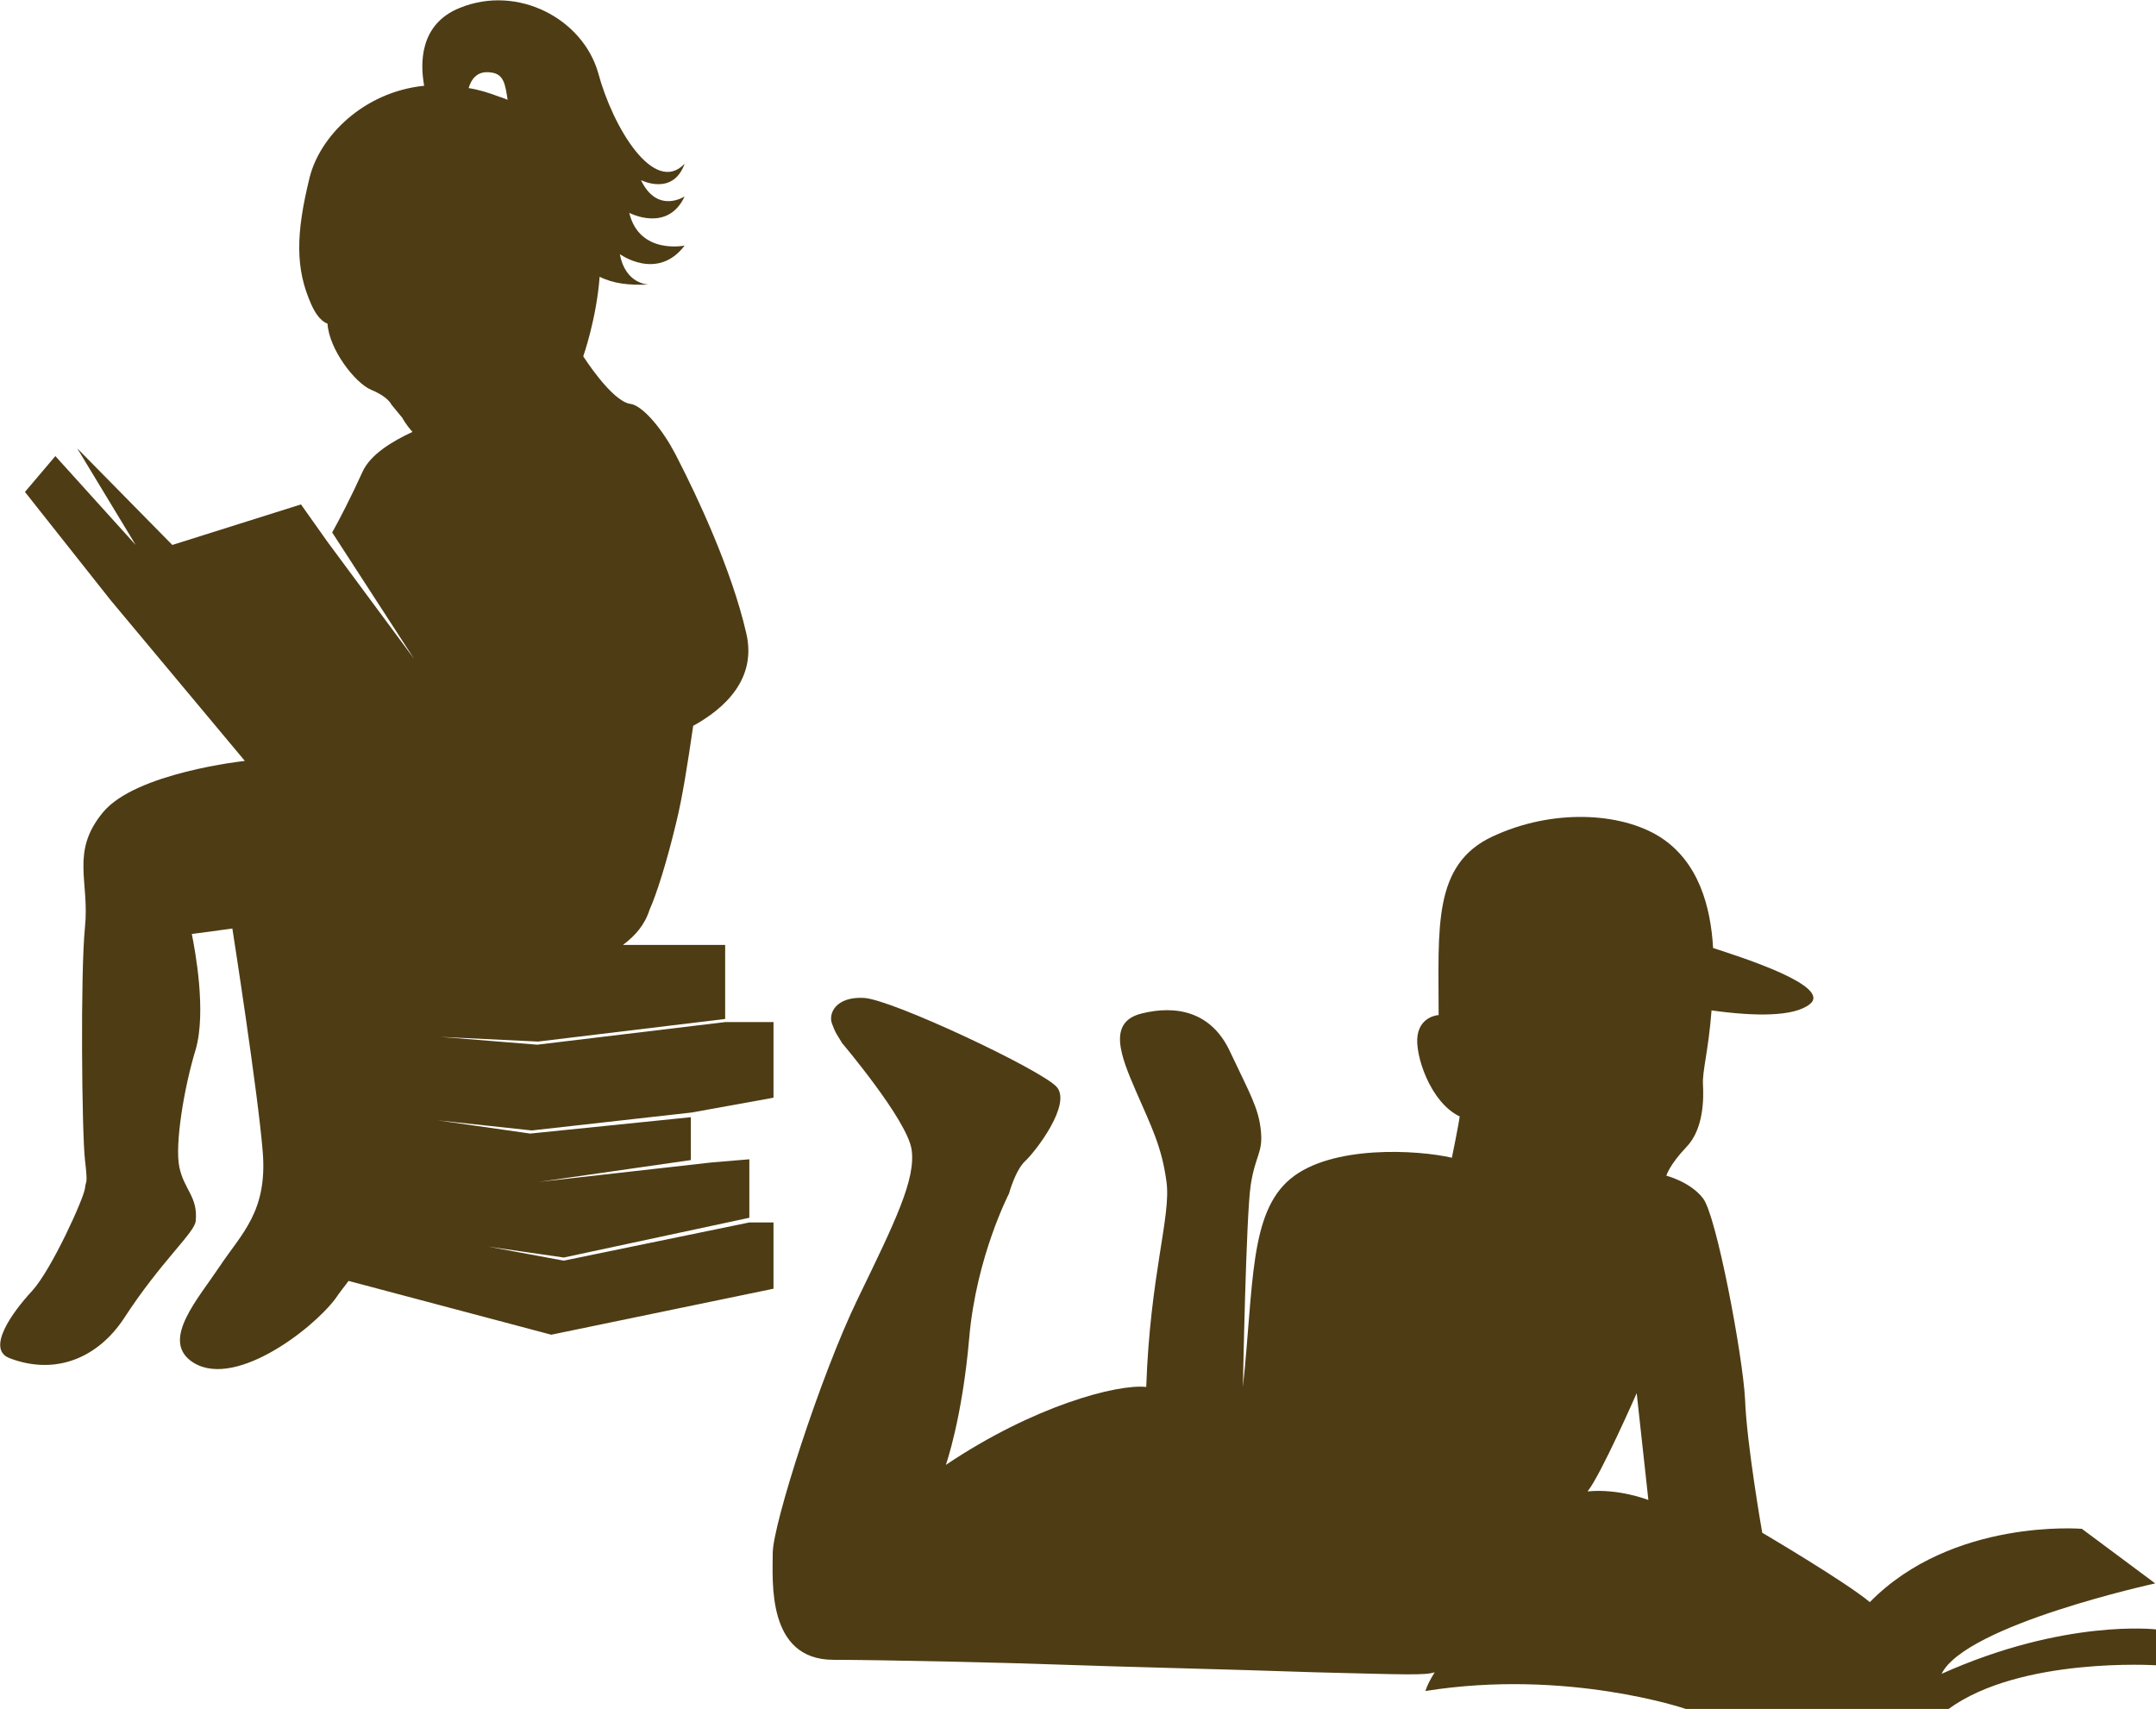 <svg xmlns="http://www.w3.org/2000/svg" xmlns:xlink="http://www.w3.org/1999/xlink" id="OBJECTS" x="0px" y="0px" viewBox="0 0 276.5 219.2" style="enable-background:new 0 0 276.5 219.2;" xml:space="preserve"><style type="text/css">	.st0{fill:#4E3C14;}</style><g>	<path class="st0" d="M88.7,142.7l10.5-1.9v-9.7H93L68.9,134l-12.4-1l12.5,0.6l24-2.9v-9.5H79.9c1.6-1.2,2.8-2.6,3.4-4.5l0,0  c0.9-2,2.2-6.1,3.4-11.1l0,0l0,0c0.8-3.2,1.5-7.7,2.2-12.5c4-2.2,8.2-6,6.8-11.9c-1.9-8.3-6.5-17.9-8.6-22  c-0.3-0.6-0.6-1.2-0.9-1.7c-0.1-0.1-0.1-0.2-0.1-0.2l0,0c-2-3.4-4.1-5.4-5.3-5.5c-2.4-0.4-6-6.1-6-6.1s1.7-4.8,2.1-10.2  c1.8,0.9,3.8,1.1,6.3,1c0,0-3,0-3.7-3.9c0,0,4.8,3.5,8.3-1.1c0,0-5.8,1.2-7.1-4.2c0,0,4.9,2.6,7.1-2.1c0,0-3.5,2.3-5.6-2.1  c0,0,4.1,2.1,5.6-2.1c-3.9,4.1-9.2-4.6-11.1-11.7C74.7,2.4,66.4-2,59,1c-5.3,2.1-5.1,7.3-4.6,10c-7.8,0.8-13.4,6.5-14.7,11.8  c-1.8,7.3-1.8,11.7,0.2,16.2c1,2.3,2.1,2.5,2.1,2.5c0.2,3.3,3.5,7.6,5.6,8.5c2.2,0.9,2.6,1.9,2.6,1.9l1.4,1.7c0,0,0.4,0.8,1.3,1.8  c-2.6,1.2-5.4,2.9-6.4,5.1c-1.4,3.1-3,6.2-3.9,7.8l10.5,16.2L42,69.5l-3.4-4.8l-16.5,5.2L9.9,57.5l7.5,12.4L7.1,58.5l-3.9,4.6  l11,13.9l17.2,20.6c0,0-14,1.5-18.2,6.6s-1.7,8.8-2.3,14.7c-0.6,5.9-0.4,26.5,0,29.9s0.1,2.5,0,3.6c-0.1,1.2-4.3,10.5-6.8,13.2  s-5.9,7.4-2.9,8.6c6,2.3,11.4-0.1,14.7-5.1c4.8-7.4,9.1-11,9.2-12.5c0.3-3.1-1.5-4-2.1-6.9s0.6-10.2,2.1-15.1  c1.4-4.9-0.1-12.8-0.5-14.8l5.2-0.7c0,0,3.3,21.1,3.9,28.7c0.6,7.6-2.7,10.4-5.5,14.6c-2.8,4.2-7.4,9.3-3.8,12.1  c5.2,4,15.5-3.8,18.6-7.9c0.6-0.9,1.2-1.6,1.7-2.3l26,6.9l28.5-5.9v-8.5h-3.1l-23.8,4.9l-9.7-1.8l9.7,1.4l23.8-5.1v-7.5l-4.8,0.4  l-22.2,2.5l19.5-2.8v-5.5L68,145.4l-11.9-1.7l12.1,1.3L88.7,142.7z M63,9.3c1.6,0.2,1.8,1.5,2.1,3.5c-0.3-0.1-0.7-0.3-1.1-0.4  c-1.3-0.5-2.6-0.9-3.9-1.1C60.4,10.3,61.1,9,63,9.3z"></path>	<path class="st0" d="M249,214.7c3.1-6.3,27.4-11.6,27.4-11.6l-9.4-7c0,0-16.6-1.4-27.2,9.4c-3.1-2.6-13.8-8.9-13.8-8.9  s-2-11.4-2.2-17.1c-0.3-5.7-3.7-23.7-5.4-25.8c-1.6-2.1-4.7-2.9-4.7-2.9s0.4-1.4,2.6-3.7c2.2-2.3,2.2-6.2,2.1-8  c-0.1-1.7,0.7-4.3,1.1-9.5c5.7,0.8,10.6,0.8,12.6-0.8c2.9-2.3-8.7-6-12.4-7.2c-0.3-5.2-1.8-11.1-6.9-14.3c-5-3.1-13.7-3.6-21.4,0  s-6.9,11.7-6.9,22.9c0,0-2.3,0.1-2.7,2.6c-0.4,2.4,1.6,8.6,5.4,10.4c-0.1,0.9-1,5.3-1,5.3c-4.3-1-15.4-1.7-20.7,2.7  s-4.7,13.6-6.1,26.7c0,0,0.4-22,1-25.9s1.6-4.1,1.3-7s-1.4-4.7-3.9-10c-2.4-5.3-7-6.1-11.4-5s-2.7,5.4-0.7,10s3.3,7.1,3.9,11.6  c0.6,4.4-2.1,11.9-2.6,26.3c-3.7-0.4-14.4,2.4-25.7,10c0,0,2.1-5.9,3-16.3c0.9-10.4,5.1-18.5,5.1-18.5s0.8-3,2.1-4.2s6-7.3,4-9.5  s-21.1-11.2-24.7-11.4c-3.6-0.2-4.6,2-4.1,3.3c0.5,1.3,0.4,1,1.3,2.5c0,0,8.3,9.8,8.9,13.6s-2.1,9.3-6.9,19.2s-10.9,29-10.9,32.6  c0,3.6-0.8,13.7,7.8,13.7c6.1,0,23.5,0.4,28.5,0.6c8.2,0.3,21.7,0.6,33.3,1c11.9,0.3,14,0.4,15.3,0c0,0-0.8,1.2-1.2,2.4  c18.2-2.9,33.4,2.3,33.4,2.3s27.4,0.1,33.7,0c9.2-6.7,26.6-5.6,26.6-5.6V209C276.5,209,264.8,207.6,249,214.7z M203.6,191.3  c1.7-2.1,6.3-12.6,6.3-12.6l1.5,13.7C211.4,192.4,207.6,190.9,203.6,191.3z"></path></g></svg>